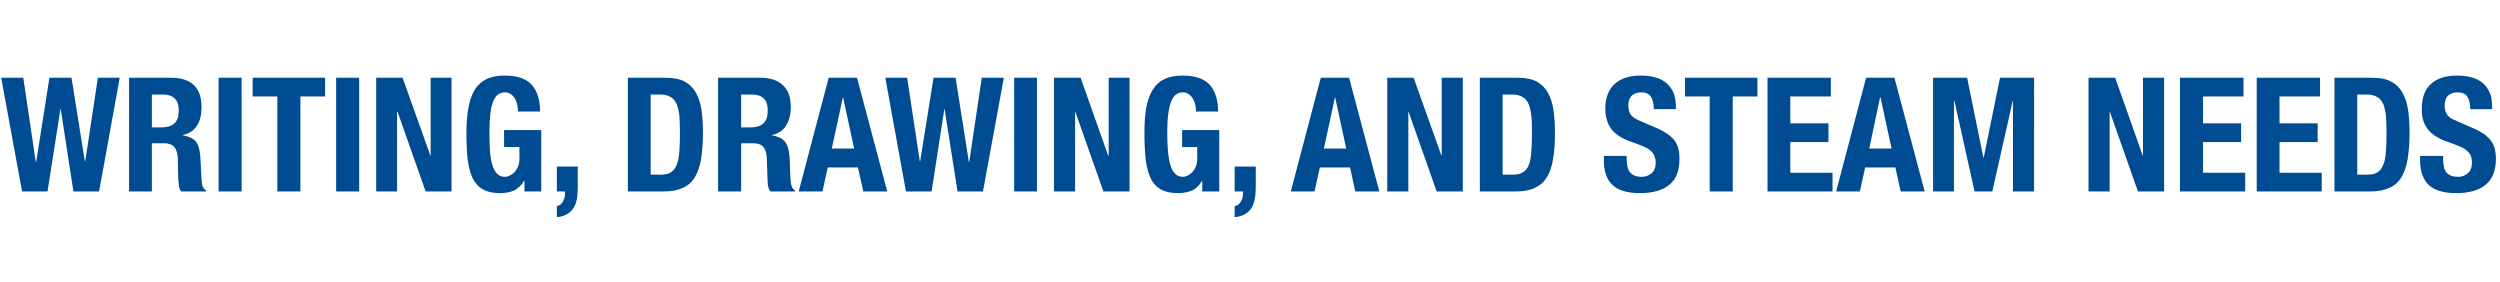 <?xml version="1.0" standalone="no"?><!DOCTYPE svg PUBLIC "-//W3C//DTD SVG 1.1//EN" "http://www.w3.org/Graphics/SVG/1.1/DTD/svg11.dtd"><svg xmlns="http://www.w3.org/2000/svg" version="1.1" width="1042px" height="117.7px" viewBox="0 -16 1042 117.7" style="top:-16px"><desc>Writing, Drawing, and STEAM Needs</desc><defs/><g id="Polygon141878"><path d="m.5 16.4l8.7 47.4h10.6l5.4-34.4h.1l5.3 34.4h10.7l8.6-47.4h-9.1l-5.3 35h-.1l-5.6-35h-9.2l-5.5 35h-.2l-5.2-35H.5zm53.3 0v47.4h9.5V43.7s5.13.04 5.1 0c2 0 3.4.6 4.3 1.6c.8 1.1 1.3 2.6 1.4 4.4l.2 9.1l.3 2.7c.1.9.4 1.6.9 2.3h10.4v-.4c-.9-.5-1.5-1.4-1.7-2.7c-.2-1.4-.3-3.3-.4-5.8c-.1-1.3-.1-2.5-.2-3.5c0-1-.1-2-.2-2.9c-.2-2.6-.9-4.6-2-5.8c-1.1-1.1-2.9-1.9-5.3-2.3v-.1c2.7-.6 4.7-1.9 6-3.9c1.3-2 1.9-4.6 1.9-7.8c0-4.1-1.1-7.2-3.3-9.2c-2.2-2-5.3-3-9.3-3H53.8zm9.5 20.7V23.4s4.54.03 4.5 0c4.5 0 6.7 2.2 6.7 6.6c0 2.6-.6 4.4-1.9 5.5c-1.2 1.1-3 1.6-5.3 1.6h-4zm27.8 26.7h9.6V16.4h-9.6v47.4zm44.4-47.4h-30.2v7.8h10.3v39.6h9.6V24.2h10.3v-7.8zm4.6 47.4h9.6V16.4h-9.6v47.4zm27.7-47.4h-11v47.4h8.7V30.6h.2l11.7 33.2h10.8V16.4h-8.7v32.5h-.1l-11.6-32.5zm48.1 14.1h9.2c0-4.9-1.2-8.6-3.5-11.2c-2.3-2.5-6-3.8-11.3-3.8c-3 0-5.6.5-7.6 1.5c-2 1-3.7 2.5-4.9 4.5c-1.2 2.1-2.1 4.6-2.6 7.6c-.5 3-.8 6.5-.8 10.5c0 4.1.2 7.7.5 10.8c.4 3.1 1.1 5.8 2.1 7.9c1.1 2.1 2.5 3.7 4.4 4.7c1.8 1 4.2 1.5 7.1 1.5c2.2 0 4.2-.4 5.8-1.1c1.6-.8 3-2.1 4.1-4h.2v4.4h7V38.2h-15.5v7.1h6.4s-.05 4.81 0 4.8c0 1.3-.2 2.4-.6 3.4c-.4.9-.9 1.7-1.5 2.3c-.6.6-1.3 1.1-2 1.4c-.6.3-1.3.5-1.9.5c-1.3 0-2.4-.4-3.3-1.3c-.9-.9-1.5-2.1-2-3.7c-.5-1.6-.8-3.6-1-5.9c-.1-2.3-.2-4.9-.2-7.7c0-5.9.5-10.2 1.5-12.7c1-2.6 2.7-3.9 5-3.9c1 0 1.8.3 2.5.8c.7.5 1.2 1.1 1.7 1.9c.4.8.7 1.6.9 2.5c.2 1 .3 1.9.3 2.8zm24.9 22.9h-8.7v10.4h3.4s.01.85 0 .9c0 1.2-.3 2.3-.9 3.3c-.5 1.1-1.4 1.7-2.5 1.9v4.6c1.7-.1 3.2-.6 4.3-1.3c1.1-.6 2-1.5 2.7-2.6c.7-1.1 1.1-2.4 1.4-3.9c.2-1.4.3-3 .3-4.6c.02-.04 0-8.7 0-8.7zm30.4 3.4V23.4s4.06.03 4.1 0c1.8 0 3.2.4 4.3 1.1c1.1.6 1.9 1.7 2.5 3c.5 1.4.9 3.1 1.1 5.1c.1 2 .2 4.4.2 7.1c0 3.2-.1 5.9-.3 8.1c-.2 2.2-.6 3.9-1.2 5.2c-.6 1.4-1.4 2.3-2.4 2.9c-1 .6-2.4.9-4 .9c-.04-.05-4.3 0-4.3 0zm-9.5-40.4v47.4h15c3.2 0 5.8-.5 7.9-1.5c2.1-.9 3.8-2.4 5-4.4c1.2-2 2.1-4.5 2.6-7.6c.5-3.1.8-6.7.8-10.9c0-3.5-.2-6.6-.6-9.5c-.4-2.8-1.2-5.2-2.3-7.2c-1.1-2-2.7-3.6-4.7-4.7c-2.1-1.1-4.8-1.6-8.1-1.6h-15.6zm37.6 0v47.4h9.6V43.7s5.06.04 5.1 0c2 0 3.4.6 4.2 1.6c.9 1.1 1.3 2.6 1.4 4.4l.3 9.1c0 .9.1 1.8.2 2.7c.2.9.5 1.6 1 2.3h10.3s.02-.41 0-.4c-.9-.5-1.4-1.4-1.7-2.7c-.2-1.4-.3-3.3-.4-5.8c0-1.3-.1-2.5-.1-3.5c-.1-1-.1-2-.2-2.9c-.3-2.6-1-4.6-2.1-5.8c-1.1-1.1-2.8-1.9-5.2-2.3v-.1c2.7-.6 4.7-1.9 5.9-3.9c1.3-2 2-4.6 2-7.8c0-4.1-1.1-7.2-3.4-9.2c-2.2-2-5.3-3-9.3-3h-17.6zm9.6 20.7V23.4s4.46.03 4.5 0c4.4 0 6.6 2.2 6.6 6.6c0 2.6-.6 4.4-1.9 5.5c-1.2 1.1-3 1.6-5.3 1.6h-3.9zm47.1 8.8l-4.6-21.3h-.1l-4.6 21.3h9.3zm1.2-29.5l12.6 47.4h-10l-2.2-10H345l-2.2 10h-9.9l12.5-47.4h11.8zm11.8 0l8.6 47.4h10.7l5.3-34.4h.1l5.4 34.4h10.6l8.7-47.4h-9.2l-5.2 35h-.2l-5.5-35h-9.2l-5.6 35h-.1l-5.3-35H369zm53.7 47.4h9.5V16.4h-9.5v47.4zm27.7-47.4h-11.1v47.4h8.8V30.6h.1l11.7 33.2h10.9V16.4h-8.7v32.5h-.2l-11.5-32.5zm48.1 14.1h9.2c0-4.9-1.2-8.6-3.5-11.2c-2.3-2.5-6.1-3.8-11.3-3.8c-3 0-5.6.5-7.6 1.5c-2.1 1-3.7 2.5-4.9 4.5c-1.3 2.1-2.1 4.6-2.7 7.6c-.5 3-.7 6.5-.7 10.5c0 4.1.2 7.7.5 10.8c.4 3.1 1.1 5.8 2.1 7.9c1 2.1 2.5 3.7 4.3 4.7c1.9 1 4.2 1.5 7.2 1.5c2.2 0 4.1-.4 5.8-1.1c1.6-.8 3-2.1 4.1-4h.1v4.4h7.1V38.2h-15.5v7.1h6.3s.02 4.81 0 4.8c0 1.3-.2 2.4-.6 3.4c-.4.9-.9 1.7-1.5 2.3c-.6.6-1.2 1.1-1.9 1.4c-.7.3-1.3.5-1.9.5c-1.4 0-2.5-.4-3.3-1.3c-.9-.9-1.6-2.1-2-3.7c-.5-1.6-.8-3.6-1-5.9c-.2-2.3-.3-4.9-.3-7.7c0-5.9.6-10.2 1.6-12.7c1-2.6 2.6-3.9 4.9-3.9c1 0 1.9.3 2.5.8c.7.5 1.3 1.1 1.7 1.9c.5.8.8 1.6 1 2.5c.2 1 .3 1.9.3 2.8zm24.9 22.9h-8.8v10.4h3.5s-.03.85 0 .9c0 1.2-.3 2.3-.9 3.3c-.6 1.1-1.4 1.7-2.6 1.9v4.6c1.8-.1 3.2-.6 4.4-1.3c1.1-.6 2-1.5 2.7-2.6c.6-1.1 1.1-2.4 1.3-3.9c.3-1.4.4-3 .4-4.6c-.02-.04 0-8.7 0-8.7zm37.7-7.5l-4.6-21.3h-.1l-4.6 21.3h9.3zm1.2-29.5l12.6 47.4h-10l-2.2-10h-12.6l-2.2 10H538l12.5-47.4h11.8zm26.9 0h-11v47.4h8.8V30.6h.1l11.7 33.2h10.9V16.4h-8.8v32.5h-.1l-11.6-32.5zm37.1 40.4V23.4s4.08.03 4.1 0c1.8 0 3.2.4 4.3 1.1c1.1.6 1.9 1.7 2.5 3c.5 1.4.9 3.1 1.1 5.1c.2 2 .2 4.4.2 7.1c0 3.2-.1 5.9-.3 8.1c-.2 2.2-.5 3.9-1.1 5.2c-.6 1.4-1.5 2.3-2.5 2.9c-1 .6-2.3.9-4 .9c-.02-.05-4.3 0-4.3 0zm-9.5-40.4v47.4h15c3.2 0 5.9-.5 7.9-1.5c2.1-.9 3.8-2.4 5-4.4c1.3-2 2.1-4.5 2.6-7.6c.6-3.1.8-6.7.8-10.9c0-3.5-.2-6.6-.6-9.5c-.4-2.8-1.2-5.2-2.3-7.2c-1.1-2-2.7-3.6-4.7-4.7c-2.1-1.1-4.7-1.6-8.1-1.6h-15.6zM678 49h-9.5s-.02 1.91 0 1.9c0 4.4 1.1 7.8 3.5 10.1c2.3 2.3 6.2 3.5 11.5 3.5c5.2 0 9.3-1.1 12.2-3.4c2.9-2.3 4.3-5.9 4.3-10.9c0-1.5-.1-2.8-.4-4c-.3-1.2-.7-2.3-1.4-3.3c-.7-1-1.6-1.9-2.8-2.8c-1.1-.8-2.6-1.7-4.4-2.5l-7.4-3.2c-2-.8-3.3-1.7-4-2.7c-.6-1-.9-2.2-.9-3.7c0-.7.1-1.4.2-2c.2-.7.5-1.3.9-1.8c.4-.5 1-.9 1.7-1.2c.7-.3 1.6-.5 2.6-.5c1.9 0 3.2.6 4 1.8c.8 1.2 1.2 3 1.2 5.2c.02.04 9.2 0 9.2 0c0 0-.02-1.29 0-1.3c0-2.2-.4-4.2-1.1-5.8c-.7-1.6-1.8-2.9-3.1-4c-1.3-1-2.8-1.8-4.6-2.2c-1.8-.5-3.8-.7-5.9-.7c-4.5 0-8.1 1.1-10.7 3.4c-2.6 2.3-4 5.8-4 10.5c0 2 .3 3.7.8 5.1c.5 1.5 1.2 2.8 2.3 4c1 1.1 2.3 2.1 3.8 2.9c1.6.9 3.4 1.6 5.6 2.3c1.6.6 2.9 1.1 4 1.6c1.1.5 1.9 1.1 2.6 1.7c.7.6 1.1 1.3 1.4 2.1c.3.8.5 1.7.5 2.7c0 2-.6 3.5-1.8 4.5c-1.2.9-2.5 1.4-4 1.4c-1.2 0-2.2-.2-3-.5c-.9-.4-1.5-.9-2-1.5c-.5-.6-.8-1.4-1-2.3c-.2-.9-.3-1.9-.3-3c.04-.02 0-1.4 0-1.4zm54.5-32.6h-30.2v7.8h10.3v39.6h9.6V24.2h10.3v-7.8zm30.6 0h-26.4v47.4h27.1V56h-17.6V43.2h15.9v-7.8h-15.9V24.2h16.9v-7.8zm25.3 29.5l-4.6-21.3h-.2l-4.5 21.3h9.3zm1.2-29.5l12.6 47.4h-10l-2.2-10h-12.6l-2.2 10h-9.9l12.5-47.4h11.8zm16.1 0v47.4h8.7V26h.2l8.4 37.8h7.4l8.5-37.8h.1v37.8h8.8V16.4h-14.2l-6.8 33.4h-.1l-6.8-33.4h-14.2zm75.9 0h-11.1v47.4h8.8V30.6h.1l11.7 33.2H902V16.4h-8.8v32.5h-.1l-11.5-32.5zm53.5 0h-26.5v47.4h27.2V56h-17.6V43.2h15.9v-7.8h-15.9V24.2h16.9v-7.8zm31.9 0h-26.4v47.4h27.1V56h-17.6V43.2H966v-7.8h-15.9V24.2H967v-7.8zm15.5 40.4V23.4s4.06.03 4.1 0c1.8 0 3.2.4 4.3 1.1c1.1.6 1.9 1.7 2.5 3c.5 1.4.9 3.1 1.1 5.1c.1 2 .2 4.4.2 7.1c0 3.2-.1 5.9-.3 8.1c-.2 2.2-.6 3.9-1.2 5.2c-.6 1.4-1.4 2.3-2.4 2.9c-1 .6-2.4.9-4 .9c-.04-.05-4.3 0-4.3 0zM973 16.4v47.4h15c3.2 0 5.8-.5 7.9-1.5c2.1-.9 3.8-2.4 5-4.4c1.2-2 2.1-4.5 2.6-7.6c.5-3.1.8-6.7.8-10.9c0-3.5-.2-6.6-.6-9.5c-.4-2.8-1.2-5.2-2.3-7.2c-1.1-2-2.7-3.6-4.8-4.7c-2-1.1-4.7-1.6-8-1.6H973zm45.3 32.6h-9.6s.03 1.91 0 1.9c0 4.4 1.2 7.8 3.5 10.1c2.3 2.3 6.2 3.5 11.6 3.5c5.2 0 9.2-1.1 12.1-3.4c2.9-2.3 4.4-5.9 4.4-10.9c0-1.5-.2-2.8-.4-4c-.3-1.2-.8-2.3-1.5-3.3c-.7-1-1.6-1.9-2.7-2.8c-1.2-.8-2.7-1.7-4.5-2.5l-7.3-3.2c-2.1-.8-3.4-1.7-4-2.7c-.6-1-1-2.2-1-3.7c0-.7.1-1.4.3-2c.1-.7.4-1.3.8-1.8c.5-.5 1-.9 1.7-1.2c.7-.3 1.6-.5 2.7-.5c1.9 0 3.2.6 4 1.8c.8 1.2 1.2 3 1.2 5.2c-.03.04 9.1 0 9.1 0c0 0 .03-1.29 0-1.3c0-2.2-.3-4.2-1.1-5.8c-.7-1.6-1.7-2.9-3-4c-1.3-1-2.9-1.8-4.7-2.2c-1.8-.5-3.7-.7-5.8-.7c-4.6 0-8.2 1.1-10.8 3.4c-2.6 2.3-3.9 5.8-3.9 10.5c0 2 .2 3.7.7 5.1c.5 1.5 1.3 2.8 2.3 4c1.1 1.1 2.3 2.1 3.9 2.9c1.5.9 3.4 1.6 5.5 2.3c1.6.6 2.9 1.1 4 1.6c1.1.5 2 1.1 2.6 1.7c.7.6 1.2 1.3 1.5 2.1c.3.8.4 1.7.4 2.7c0 2-.6 3.5-1.8 4.5c-1.1.9-2.4 1.4-3.9 1.4c-1.2 0-2.3-.2-3.1-.5c-.8-.4-1.5-.9-2-1.5c-.4-.6-.8-1.4-.9-2.3c-.2-.9-.3-1.9-.3-3V49z" stroke="none" fill="#004c92"/></g></svg>